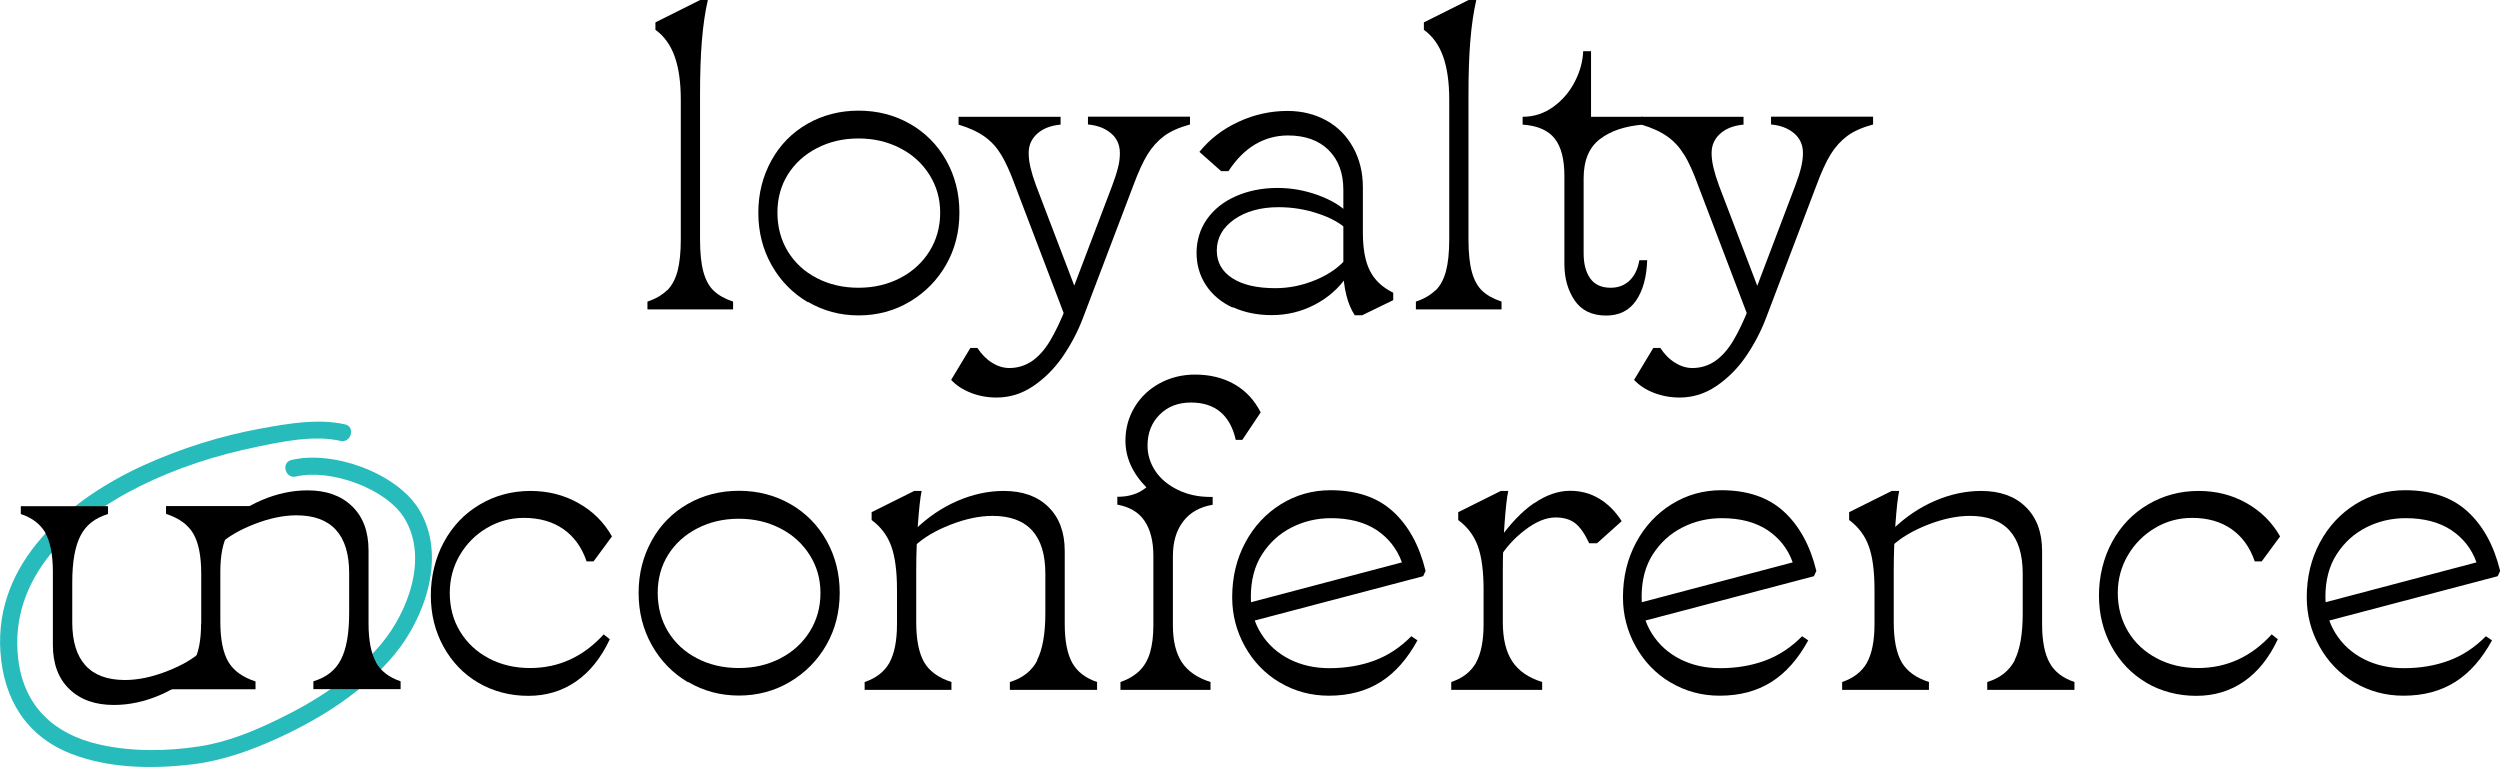<svg width="515" height="158" viewBox="0 0 515 158" fill="none" xmlns="http://www.w3.org/2000/svg">
<g clip-path="url(#clip0_52_9620)">
<path d="M71.047 87.415C65.586 86.182 59.48 87.239 54.078 88.209C45.623 89.736 37.344 92.321 29.534 95.875C14.18 102.895 -1.204 115.761 0.088 134.325C0.763 143.989 5.373 151.626 14.562 155.239C22.4 158.323 31.443 158.441 39.722 157.442C45.916 156.678 51.7 154.593 57.366 152.008C66.232 147.925 74.981 142.403 81.263 134.824C87.546 127.246 92.067 114.498 86.372 105.04C81.792 97.432 68.61 92.703 60.037 94.759C57.836 95.288 58.775 98.695 60.977 98.166C67.993 96.492 79.619 100.604 83.348 106.831C88.251 114.968 84.052 126.042 78.533 132.651C73.014 139.26 65.322 144.283 57.513 148.072C52.375 150.598 46.856 152.86 41.16 153.741C34.349 154.798 27.039 154.886 20.316 153.33C11.039 151.185 4.932 145.458 3.758 135.794C1.732 118.933 14.973 107.037 28.8 100.164C36.434 96.374 44.654 93.731 52.992 92.027C58.305 90.94 64.705 89.589 70.137 90.823C72.338 91.322 73.278 87.915 71.076 87.415H71.047Z" fill="#27BCBB"/>
<path d="M137.425 59.834C138.394 58.864 139.128 57.513 139.569 55.868C140.009 54.194 140.244 52.02 140.244 49.318V20.591C140.244 16.978 139.833 14.011 138.981 11.632C138.13 9.253 136.809 7.431 135.018 6.139V4.612L144.295 -0.029H145.822C145.264 2.379 144.853 5.199 144.589 8.371C144.325 11.544 144.207 15.304 144.207 19.651V49.289C144.207 52.109 144.442 54.37 144.912 56.045C145.381 57.748 146.115 59.041 147.055 59.922C148.024 60.833 149.345 61.567 151.018 62.125V63.74H133.374V62.125C135.077 61.567 136.398 60.774 137.396 59.804L137.425 59.834Z" fill="black"/>
<path d="M166.402 62.242C163.261 60.392 160.765 57.836 158.945 54.605C157.125 51.374 156.215 47.791 156.215 43.825C156.215 39.86 157.125 36.306 158.916 33.045C160.706 29.814 163.202 27.288 166.343 25.496C169.484 23.704 173.007 22.794 176.883 22.794C180.758 22.794 184.281 23.704 187.481 25.526C190.652 27.347 193.147 29.873 194.938 33.075C196.729 36.276 197.639 39.86 197.639 43.796C197.639 47.732 196.729 51.316 194.909 54.517C193.088 57.719 190.564 60.274 187.393 62.154C184.222 64.034 180.699 64.974 176.883 64.974C173.066 64.974 169.573 64.034 166.431 62.184L166.402 62.242ZM185.426 57.278C187.98 55.956 190.006 54.106 191.474 51.756C192.942 49.406 193.676 46.733 193.676 43.825C193.676 40.917 192.942 38.362 191.474 36.012C190.006 33.691 188.009 31.841 185.426 30.519C182.872 29.197 180.024 28.522 176.853 28.522C173.683 28.522 170.835 29.197 168.281 30.519C165.727 31.841 163.73 33.662 162.292 35.953C160.853 38.274 160.149 40.888 160.149 43.796C160.149 46.704 160.853 49.436 162.292 51.785C163.73 54.135 165.697 55.956 168.251 57.278C170.776 58.6 173.653 59.276 176.853 59.276C180.053 59.276 182.872 58.6 185.426 57.278Z" fill="black"/>
<path d="M200.017 80.924C198.344 80.278 196.993 79.397 195.936 78.251L199.899 71.671H201.338C202.189 72.964 203.188 73.992 204.362 74.726C205.536 75.46 206.74 75.813 207.914 75.813C209.588 75.813 211.144 75.343 212.523 74.432C213.903 73.493 215.166 72.112 216.281 70.261C217.397 68.411 218.542 66.032 219.658 63.153L229.111 38.244C229.61 36.893 230.021 35.689 230.285 34.602C230.579 33.544 230.696 32.516 230.696 31.547C230.696 29.843 230.08 28.492 228.876 27.464C227.672 26.436 226.087 25.819 224.12 25.643V24.027H245.14V25.643C242.88 26.26 241.089 27.053 239.768 28.052C238.447 29.05 237.331 30.284 236.392 31.811C235.452 33.339 234.483 35.454 233.485 38.156L223.092 65.503C221.977 68.44 220.538 71.113 218.835 73.581C217.133 76.019 215.107 78.016 212.788 79.573C210.468 81.13 207.973 81.893 205.272 81.893C203.422 81.893 201.661 81.57 199.988 80.924H200.017ZM206.241 31.87C205.331 30.372 204.215 29.139 202.865 28.169C201.514 27.2 199.723 26.348 197.463 25.672V24.057H218.483V25.672C216.516 25.849 214.931 26.436 213.727 27.494C212.524 28.551 211.907 29.873 211.907 31.518C211.907 32.428 212.024 33.427 212.289 34.543C212.553 35.659 212.934 36.893 213.434 38.244L221.947 60.539L219.569 65.679L209.118 38.244C208.12 35.483 207.151 33.368 206.241 31.87Z" fill="black"/>
<path d="M253.918 63.359C251.57 62.272 249.72 60.715 248.428 58.747C247.137 56.779 246.491 54.547 246.491 52.079C246.491 49.612 247.195 47.174 248.634 45.147C250.073 43.12 252.04 41.534 254.594 40.418C257.118 39.302 259.996 38.714 263.196 38.714C266.014 38.714 268.774 39.214 271.475 40.183C274.176 41.182 276.231 42.386 277.64 43.855V47.409C276.172 45.999 274.146 44.853 271.533 44.002C268.92 43.12 266.19 42.68 263.401 42.68C259.673 42.68 256.649 43.532 254.241 45.206C251.863 46.88 250.66 49.024 250.66 51.609C250.66 54.018 251.717 55.927 253.86 57.308C256.003 58.688 258.939 59.364 262.726 59.364C265.603 59.364 268.392 58.776 271.122 57.631C273.853 56.485 275.966 54.958 277.493 53.107V56.896C275.82 59.364 273.588 61.332 270.829 62.771C268.069 64.21 265.104 64.915 261.963 64.915C258.968 64.915 256.296 64.357 253.948 63.27L253.918 63.359ZM277.346 60.803C276.935 59.158 276.73 57.484 276.73 55.751V39.126C276.73 35.63 275.702 32.898 273.676 30.901C271.651 28.904 268.862 27.905 265.309 27.905C262.902 27.905 260.641 28.522 258.586 29.726C256.531 30.93 254.682 32.781 253.067 35.248H251.54L247.078 31.283C249.221 28.639 251.893 26.583 255.152 25.085C258.381 23.587 261.757 22.853 265.221 22.853C268.216 22.853 270.887 23.528 273.236 24.821C275.614 26.142 277.434 27.993 278.755 30.402C280.077 32.781 280.752 35.513 280.752 38.538V47.908C280.752 51.227 281.222 53.842 282.19 55.751C283.13 57.66 284.744 59.188 287.005 60.304V61.831L280.605 64.945H279.078C278.344 63.829 277.757 62.448 277.346 60.803Z" fill="black"/>
<path d="M295.724 59.834C296.723 58.864 297.427 57.513 297.868 55.868C298.308 54.223 298.543 52.02 298.543 49.318V20.591C298.543 16.978 298.132 14.011 297.28 11.632C296.429 9.253 295.108 7.431 293.317 6.139V4.612L302.594 -0.029H304.121C303.563 2.379 303.152 5.199 302.888 8.371C302.624 11.544 302.506 15.304 302.506 19.651V49.289C302.506 52.109 302.741 54.37 303.211 56.045C303.68 57.748 304.414 59.041 305.354 59.922C306.323 60.833 307.644 61.567 309.317 62.125V63.74H291.673V62.125C293.376 61.567 294.697 60.774 295.695 59.804L295.724 59.834Z" fill="black"/>
<path d="M324.378 61.89C322.969 59.804 322.264 57.308 322.264 54.37V36.218C322.264 32.84 321.618 30.284 320.297 28.58C318.976 26.877 316.774 25.878 313.662 25.672V24.057C315.982 24.057 318.066 23.381 319.945 22.03C321.824 20.679 323.292 18.975 324.378 16.89C325.464 14.804 326.051 12.689 326.139 10.545H327.754V24.057H338.47V25.672C334.771 25.966 331.776 26.965 329.574 28.669C327.343 30.372 326.228 33.075 326.228 36.746V52.197C326.228 54.341 326.668 56.045 327.578 57.337C328.488 58.63 329.897 59.276 331.806 59.276C333.332 59.276 334.595 58.806 335.651 57.836C336.679 56.867 337.384 55.486 337.707 53.607H339.321C339.204 57.102 338.44 59.863 337.031 61.919C335.622 63.975 333.567 65.004 330.866 65.004C327.93 65.004 325.787 63.946 324.378 61.89Z" fill="black"/>
<path d="M340.701 80.924C339.028 80.278 337.677 79.397 336.62 78.251L340.584 71.671H342.022C342.874 72.964 343.872 73.992 345.075 74.726C346.25 75.46 347.424 75.813 348.628 75.813C350.33 75.813 351.857 75.343 353.237 74.432C354.617 73.493 355.879 72.112 356.995 70.261C358.11 68.411 359.255 66.032 360.371 63.153L369.824 38.244C370.323 36.893 370.734 35.689 370.999 34.602C371.263 33.515 371.41 32.516 371.41 31.547C371.41 29.843 370.793 28.492 369.589 27.464C368.386 26.436 366.8 25.819 364.833 25.643V24.027H385.854V25.643C383.593 26.26 381.802 27.053 380.481 28.052C379.16 29.05 378.045 30.284 377.105 31.811C376.166 33.339 375.197 35.454 374.199 38.156L363.806 65.503C362.69 68.44 361.252 71.113 359.549 73.581C357.846 76.019 355.82 78.016 353.501 79.573C351.182 81.13 348.686 81.893 345.985 81.893C344.136 81.893 342.374 81.57 340.701 80.924ZM346.925 31.87C346.015 30.372 344.899 29.139 343.549 28.169C342.198 27.2 340.407 26.348 338.147 25.672V24.057H359.167V25.672C357.2 25.849 355.615 26.436 354.411 27.494C353.208 28.551 352.591 29.873 352.591 31.518C352.591 32.428 352.708 33.427 352.973 34.543C353.237 35.659 353.619 36.893 354.118 38.244L362.632 60.539L360.283 65.679L349.831 38.244C348.833 35.483 347.864 33.368 346.954 31.87H346.925Z" fill="black"/>
<path d="M98.526 140.64C95.473 138.848 93.095 136.352 91.362 133.209C89.63 130.066 88.75 126.541 88.75 122.664C88.75 118.786 89.66 114.938 91.451 111.649C93.241 108.359 95.707 105.774 98.849 103.923C101.99 102.073 105.454 101.133 109.271 101.133C112.882 101.133 116.17 101.955 119.135 103.63C122.13 105.304 124.42 107.595 126.064 110.503L122.277 115.643H120.838C119.84 112.706 118.225 110.503 116.023 108.976C113.821 107.448 111.121 106.685 107.92 106.685C105.161 106.685 102.607 107.389 100.287 108.77C97.939 110.151 96.089 112.03 94.709 114.38C93.329 116.73 92.654 119.344 92.654 122.135C92.654 125.131 93.359 127.775 94.797 130.125C96.236 132.474 98.203 134.296 100.698 135.617C103.194 136.939 106.042 137.615 109.183 137.615C115.084 137.615 120.163 135.294 124.361 130.683L125.623 131.681C123.833 135.5 121.513 138.408 118.666 140.376C115.818 142.344 112.559 143.343 108.831 143.343C105.102 143.343 101.579 142.432 98.526 140.64Z" fill="black"/>
<path d="M141.741 140.552C138.6 138.702 136.104 136.146 134.284 132.915C132.464 129.684 131.554 126.1 131.554 122.135C131.554 118.17 132.464 114.615 134.255 111.355C136.045 108.124 138.541 105.598 141.682 103.806C144.824 102.014 148.347 101.104 152.222 101.104C156.097 101.104 159.62 102.014 162.82 103.835C165.991 105.656 168.486 108.183 170.277 111.384C172.068 114.586 172.978 118.17 172.978 122.106C172.978 126.042 172.068 129.625 170.248 132.827C168.427 136.029 165.903 138.584 162.732 140.464C159.561 142.344 156.038 143.284 152.222 143.284C148.405 143.284 144.912 142.344 141.77 140.493L141.741 140.552ZM160.765 135.617C163.319 134.296 165.345 132.445 166.813 130.095C168.281 127.745 169.015 125.072 169.015 122.164C169.015 119.256 168.281 116.701 166.813 114.351C165.345 112.03 163.349 110.18 160.765 108.858C158.211 107.536 155.363 106.861 152.192 106.861C149.022 106.861 146.174 107.536 143.62 108.858C141.066 110.18 139.069 112.001 137.631 114.292C136.192 116.613 135.488 119.227 135.488 122.135C135.488 125.043 136.192 127.775 137.631 130.125C139.069 132.474 141.036 134.296 143.591 135.617C146.115 136.939 148.992 137.615 152.192 137.615C155.392 137.615 158.211 136.939 160.765 135.617Z" fill="black"/>
<path d="M183.224 136.499C184.252 134.648 184.78 132.004 184.78 128.568V121.489C184.78 117.729 184.398 114.733 183.606 112.53C182.813 110.327 181.463 108.535 179.554 107.125V105.51L188.332 101.133H189.859C189.565 102.484 189.331 104.746 189.096 107.889C188.861 111.032 188.743 114.263 188.743 117.523V128.157C188.743 131.828 189.301 134.56 190.387 136.44C191.474 138.29 193.353 139.642 195.995 140.493V142.109H178.116V140.493C180.494 139.7 182.167 138.379 183.224 136.528V136.499ZM213.639 135.999C214.755 133.796 215.342 130.595 215.342 126.365V118.17C215.342 114.233 214.432 111.267 212.612 109.269C210.791 107.272 208.061 106.273 204.479 106.273C201.778 106.273 198.872 106.89 195.789 108.094C192.707 109.299 190.241 110.767 188.45 112.442V109.152C191.092 106.567 194.028 104.57 197.228 103.189C200.428 101.809 203.599 101.133 206.769 101.133C210.645 101.133 213.727 102.22 215.958 104.423C218.219 106.626 219.335 109.651 219.335 113.529V128.568C219.335 132.063 219.863 134.707 220.89 136.557C221.918 138.379 223.621 139.7 225.999 140.493V142.109H208.032V140.493C210.674 139.7 212.553 138.202 213.698 136.029L213.639 135.999Z" fill="black"/>
<path d="M234.777 138.144C235.746 137.174 236.48 135.911 236.92 134.384C237.36 132.856 237.595 131.006 237.595 128.803V114.527C237.595 111.472 236.979 109.093 235.775 107.301C234.571 105.51 232.693 104.423 230.168 103.953V102.337C231.401 102.337 232.487 102.19 233.456 101.867C234.425 101.574 235.305 101.074 236.157 100.399C233.28 97.461 231.841 94.26 231.841 90.764C231.841 88.238 232.487 85.918 233.749 83.832C235.012 81.746 236.744 80.131 238.946 78.927C241.148 77.752 243.555 77.164 246.197 77.164C249.28 77.164 251.981 77.84 254.3 79.162C256.619 80.483 258.41 82.422 259.702 84.948L255.915 90.617H254.564C254.007 88.091 252.95 86.182 251.394 84.86C249.838 83.568 247.841 82.921 245.346 82.921C242.704 82.921 240.561 83.744 238.887 85.418C237.214 87.092 236.392 89.207 236.392 91.792C236.392 93.701 236.949 95.464 238.036 97.079C239.122 98.695 240.678 99.958 242.674 100.927C244.671 101.897 246.872 102.367 249.309 102.367H249.808V103.982C247.166 104.423 245.14 105.568 243.731 107.419C242.322 109.269 241.617 111.619 241.617 114.557V128.832C241.617 132.034 242.234 134.56 243.467 136.44C244.7 138.29 246.667 139.642 249.368 140.493V142.109H230.814V140.493C232.458 139.935 233.749 139.142 234.748 138.173L234.777 138.144Z" fill="black"/>
<path d="M263.607 140.582C260.553 138.76 258.175 136.264 256.443 133.15C254.711 130.036 253.83 126.658 253.83 123.046C253.83 118.875 254.74 115.115 256.531 111.766C258.322 108.418 260.788 105.774 263.871 103.865C266.953 101.955 270.359 100.986 274.087 100.986C279.431 100.986 283.717 102.425 286.917 105.333C290.117 108.241 292.378 112.324 293.669 117.611L293.17 118.698L256.884 128.245L256.208 124.455L288.796 115.849C287.768 113.029 286.036 110.826 283.57 109.181C281.104 107.566 277.963 106.743 274.205 106.743C271.269 106.743 268.568 107.389 266.073 108.653C263.577 109.916 261.552 111.766 259.996 114.175C258.44 116.583 257.676 119.521 257.676 122.957C257.676 125.777 258.381 128.303 259.819 130.565C261.258 132.827 263.196 134.56 265.632 135.794C268.069 137.027 270.829 137.644 273.853 137.644C277.229 137.644 280.311 137.115 283.1 136.087C285.889 135.059 288.444 133.385 290.733 131.064L291.996 131.916C289.911 135.735 287.387 138.613 284.392 140.493C281.398 142.373 277.875 143.313 273.764 143.313C270.065 143.313 266.689 142.403 263.636 140.582H263.607Z" fill="black"/>
<path d="M304.062 136.499C305.09 134.648 305.618 132.004 305.618 128.568V121.489C305.618 117.729 305.236 114.733 304.444 112.53C303.651 110.327 302.301 108.535 300.392 107.125V105.51L309.17 101.133H310.697C310.403 102.484 310.169 104.746 309.934 107.889C309.699 111.032 309.581 114.263 309.581 117.523V128.157C309.581 131.593 310.227 134.266 311.519 136.234C312.811 138.202 314.866 139.612 317.684 140.493V142.109H298.954V140.493C301.332 139.7 303.005 138.378 304.062 136.528V136.499ZM316.011 103.688C318.477 101.985 320.972 101.104 323.438 101.104C325.64 101.104 327.637 101.632 329.427 102.719C331.218 103.777 332.774 105.333 334.066 107.36L328.987 111.913H327.372C326.462 109.945 325.493 108.564 324.466 107.771C323.438 106.978 322.088 106.596 320.444 106.596C318.477 106.596 316.363 107.478 314.103 109.211C311.842 110.944 310.08 112.941 308.789 115.115V111.149C311.108 107.889 313.486 105.392 315.952 103.688H316.011Z" fill="black"/>
<path d="M344.106 140.582C341.053 138.76 338.675 136.264 336.943 133.15C335.211 130.036 334.33 126.658 334.33 123.046C334.33 118.875 335.24 115.115 337.031 111.766C338.822 108.418 341.288 105.774 344.371 103.865C347.453 101.955 350.859 100.986 354.587 100.986C359.93 100.986 364.217 102.425 367.417 105.333C370.617 108.241 372.877 112.324 374.169 117.611L373.67 118.698L337.383 128.245L336.708 124.455L369.296 115.849C368.298 113.029 366.536 110.826 364.07 109.181C361.604 107.566 358.463 106.743 354.705 106.743C351.769 106.743 349.068 107.389 346.573 108.653C344.077 109.916 342.051 111.766 340.495 114.175C338.939 116.583 338.176 119.521 338.176 122.957C338.176 125.777 338.881 128.303 340.319 130.565C341.758 132.827 343.695 134.56 346.132 135.794C348.569 137.027 351.329 137.644 354.352 137.644C357.729 137.644 360.811 137.115 363.6 136.087C366.389 135.059 368.943 133.385 371.233 131.064L372.496 131.916C370.411 135.735 367.887 138.613 364.892 140.493C361.897 142.373 358.374 143.313 354.264 143.313C350.565 143.313 347.189 142.403 344.136 140.582H344.106Z" fill="black"/>
<path d="M384.591 136.499C385.619 134.648 386.147 132.004 386.147 128.568V121.489C386.147 117.729 385.766 114.733 384.973 112.53C384.18 110.327 382.83 108.535 380.922 107.125V105.51L389.7 101.133H391.226C390.933 102.484 390.698 104.746 390.463 107.889C390.228 111.032 390.111 114.263 390.111 117.523V128.157C390.111 131.828 390.668 134.56 391.755 136.44C392.841 138.29 394.72 139.642 397.362 140.493V142.109H379.483V140.493C381.832 139.7 383.534 138.379 384.591 136.528V136.499ZM415.006 135.999C416.122 133.796 416.68 130.595 416.68 126.365V118.17C416.68 114.233 415.77 111.267 413.949 109.269C412.129 107.272 409.399 106.273 405.817 106.273C403.116 106.273 400.21 106.89 397.127 108.094C394.045 109.299 391.579 110.767 389.788 112.442V109.152C392.43 106.567 395.366 104.57 398.566 103.189C401.766 101.809 404.937 101.133 408.107 101.133C411.982 101.133 415.065 102.22 417.296 104.423C419.557 106.626 420.672 109.651 420.672 113.529V128.568C420.672 132.063 421.201 134.707 422.228 136.557C423.256 138.408 424.959 139.7 427.337 140.493V142.109H409.37V140.493C412.012 139.7 413.891 138.202 415.036 136.029L415.006 135.999Z" fill="black"/>
<path d="M442.163 140.64C439.109 138.848 436.731 136.352 434.999 133.209C433.267 130.066 432.386 126.541 432.386 122.664C432.386 118.786 433.296 114.938 435.087 111.649C436.878 108.359 439.344 105.774 442.486 103.923C445.627 102.073 449.091 101.133 452.908 101.133C456.519 101.133 459.807 101.955 462.772 103.63C465.737 105.304 468.056 107.595 469.701 110.503L465.913 115.643H464.475C463.477 112.706 461.862 110.503 459.66 108.976C457.458 107.448 454.757 106.685 451.557 106.685C448.798 106.685 446.243 107.389 443.924 108.77C441.605 110.151 439.726 112.03 438.346 114.38C436.966 116.73 436.262 119.344 436.262 122.135C436.262 125.131 436.996 127.775 438.405 130.125C439.814 132.474 441.81 134.296 444.306 135.617C446.801 136.939 449.649 137.615 452.79 137.615C458.691 137.615 463.77 135.294 467.968 130.683L469.231 131.681C467.44 135.5 465.121 138.408 462.273 140.376C459.425 142.344 456.166 143.343 452.438 143.343C448.709 143.343 445.187 142.432 442.133 140.64H442.163Z" fill="black"/>
<path d="M484.967 140.582C481.913 138.76 479.535 136.264 477.803 133.15C476.071 130.036 475.19 126.658 475.19 123.046C475.19 118.875 476.101 115.115 477.891 111.766C479.682 108.418 482.148 105.774 485.231 103.865C488.314 101.955 491.719 100.986 495.448 100.986C500.791 100.986 505.077 102.425 508.277 105.333C511.477 108.241 513.738 112.324 515.029 117.611L514.53 118.698L478.244 128.245L477.568 124.455L510.156 115.849C509.158 113.029 507.396 110.826 504.93 109.181C502.464 107.566 499.323 106.743 495.565 106.743C492.629 106.743 489.928 107.389 487.433 108.653C484.937 109.916 482.912 111.766 481.356 114.175C479.8 116.583 479.036 119.521 479.036 122.957C479.036 125.777 479.741 128.303 481.179 130.565C482.618 132.827 484.556 134.56 486.992 135.794C489.429 137.027 492.189 137.644 495.213 137.644C498.589 137.644 501.671 137.115 504.46 136.087C507.249 135.059 509.804 133.385 512.094 131.064L513.356 131.916C511.272 135.735 508.747 138.613 505.752 140.493C502.758 142.373 499.235 143.313 495.125 143.313C491.425 143.313 488.049 142.403 484.996 140.582H484.967Z" fill="black"/>
<path d="M41.424 128.48C41.424 131.916 40.896 134.56 39.868 136.41C38.841 138.261 37.138 139.583 34.76 140.376V141.991H52.639V140.376C49.997 139.524 48.118 138.173 47.032 136.322C45.945 134.472 45.388 131.711 45.388 128.039V117.758C45.388 114.322 45.945 111.678 46.973 109.827C48.001 107.977 49.703 106.655 52.081 105.862V104.247H34.202V105.862C36.844 106.714 38.723 108.065 39.81 109.916C40.896 111.766 41.454 114.527 41.454 118.199V128.48H41.424Z" fill="black"/>
<path d="M77.476 136.44C76.448 134.619 75.92 131.946 75.92 128.45V113.411C75.92 109.534 74.804 106.479 72.544 104.305C70.283 102.102 67.23 101.015 63.355 101.015C60.213 101.015 57.013 101.691 53.813 103.072C50.613 104.452 47.678 106.45 45.035 109.034V112.324C46.826 110.621 49.292 109.181 52.375 107.977C55.457 106.773 58.364 106.156 61.065 106.156C64.676 106.156 67.377 107.154 69.197 109.152C71.017 111.149 71.927 114.116 71.927 118.052V126.247C71.927 130.477 71.37 133.679 70.225 135.882C69.109 138.085 67.201 139.553 64.558 140.347V141.962H82.526V140.347C80.148 139.553 78.474 138.261 77.417 136.41L77.476 136.44Z" fill="black"/>
<path d="M9.336 109.798C10.363 111.619 10.892 114.292 10.892 117.788V132.827C10.892 136.704 12.007 139.759 14.268 141.933C16.529 144.136 19.582 145.223 23.457 145.223C26.598 145.223 29.799 144.547 32.998 143.166C36.199 141.786 39.134 139.788 41.777 137.204V133.914C39.986 135.617 37.52 137.057 34.437 138.261C31.354 139.465 28.448 140.082 25.747 140.082C22.136 140.082 19.435 139.083 17.615 137.086C15.795 135.089 14.884 132.122 14.884 128.186V119.991C14.884 115.761 15.442 112.559 16.587 110.356C17.703 108.153 19.611 106.685 22.253 105.891V104.276H4.286V105.891C6.664 106.685 8.338 107.977 9.395 109.827L9.336 109.798Z" fill="black"/>
</g>
<defs>
<clipPath id="clip0_52_9620">
<rect width="515" height="158" fill="white"/>
</clipPath>
</defs>
</svg>
